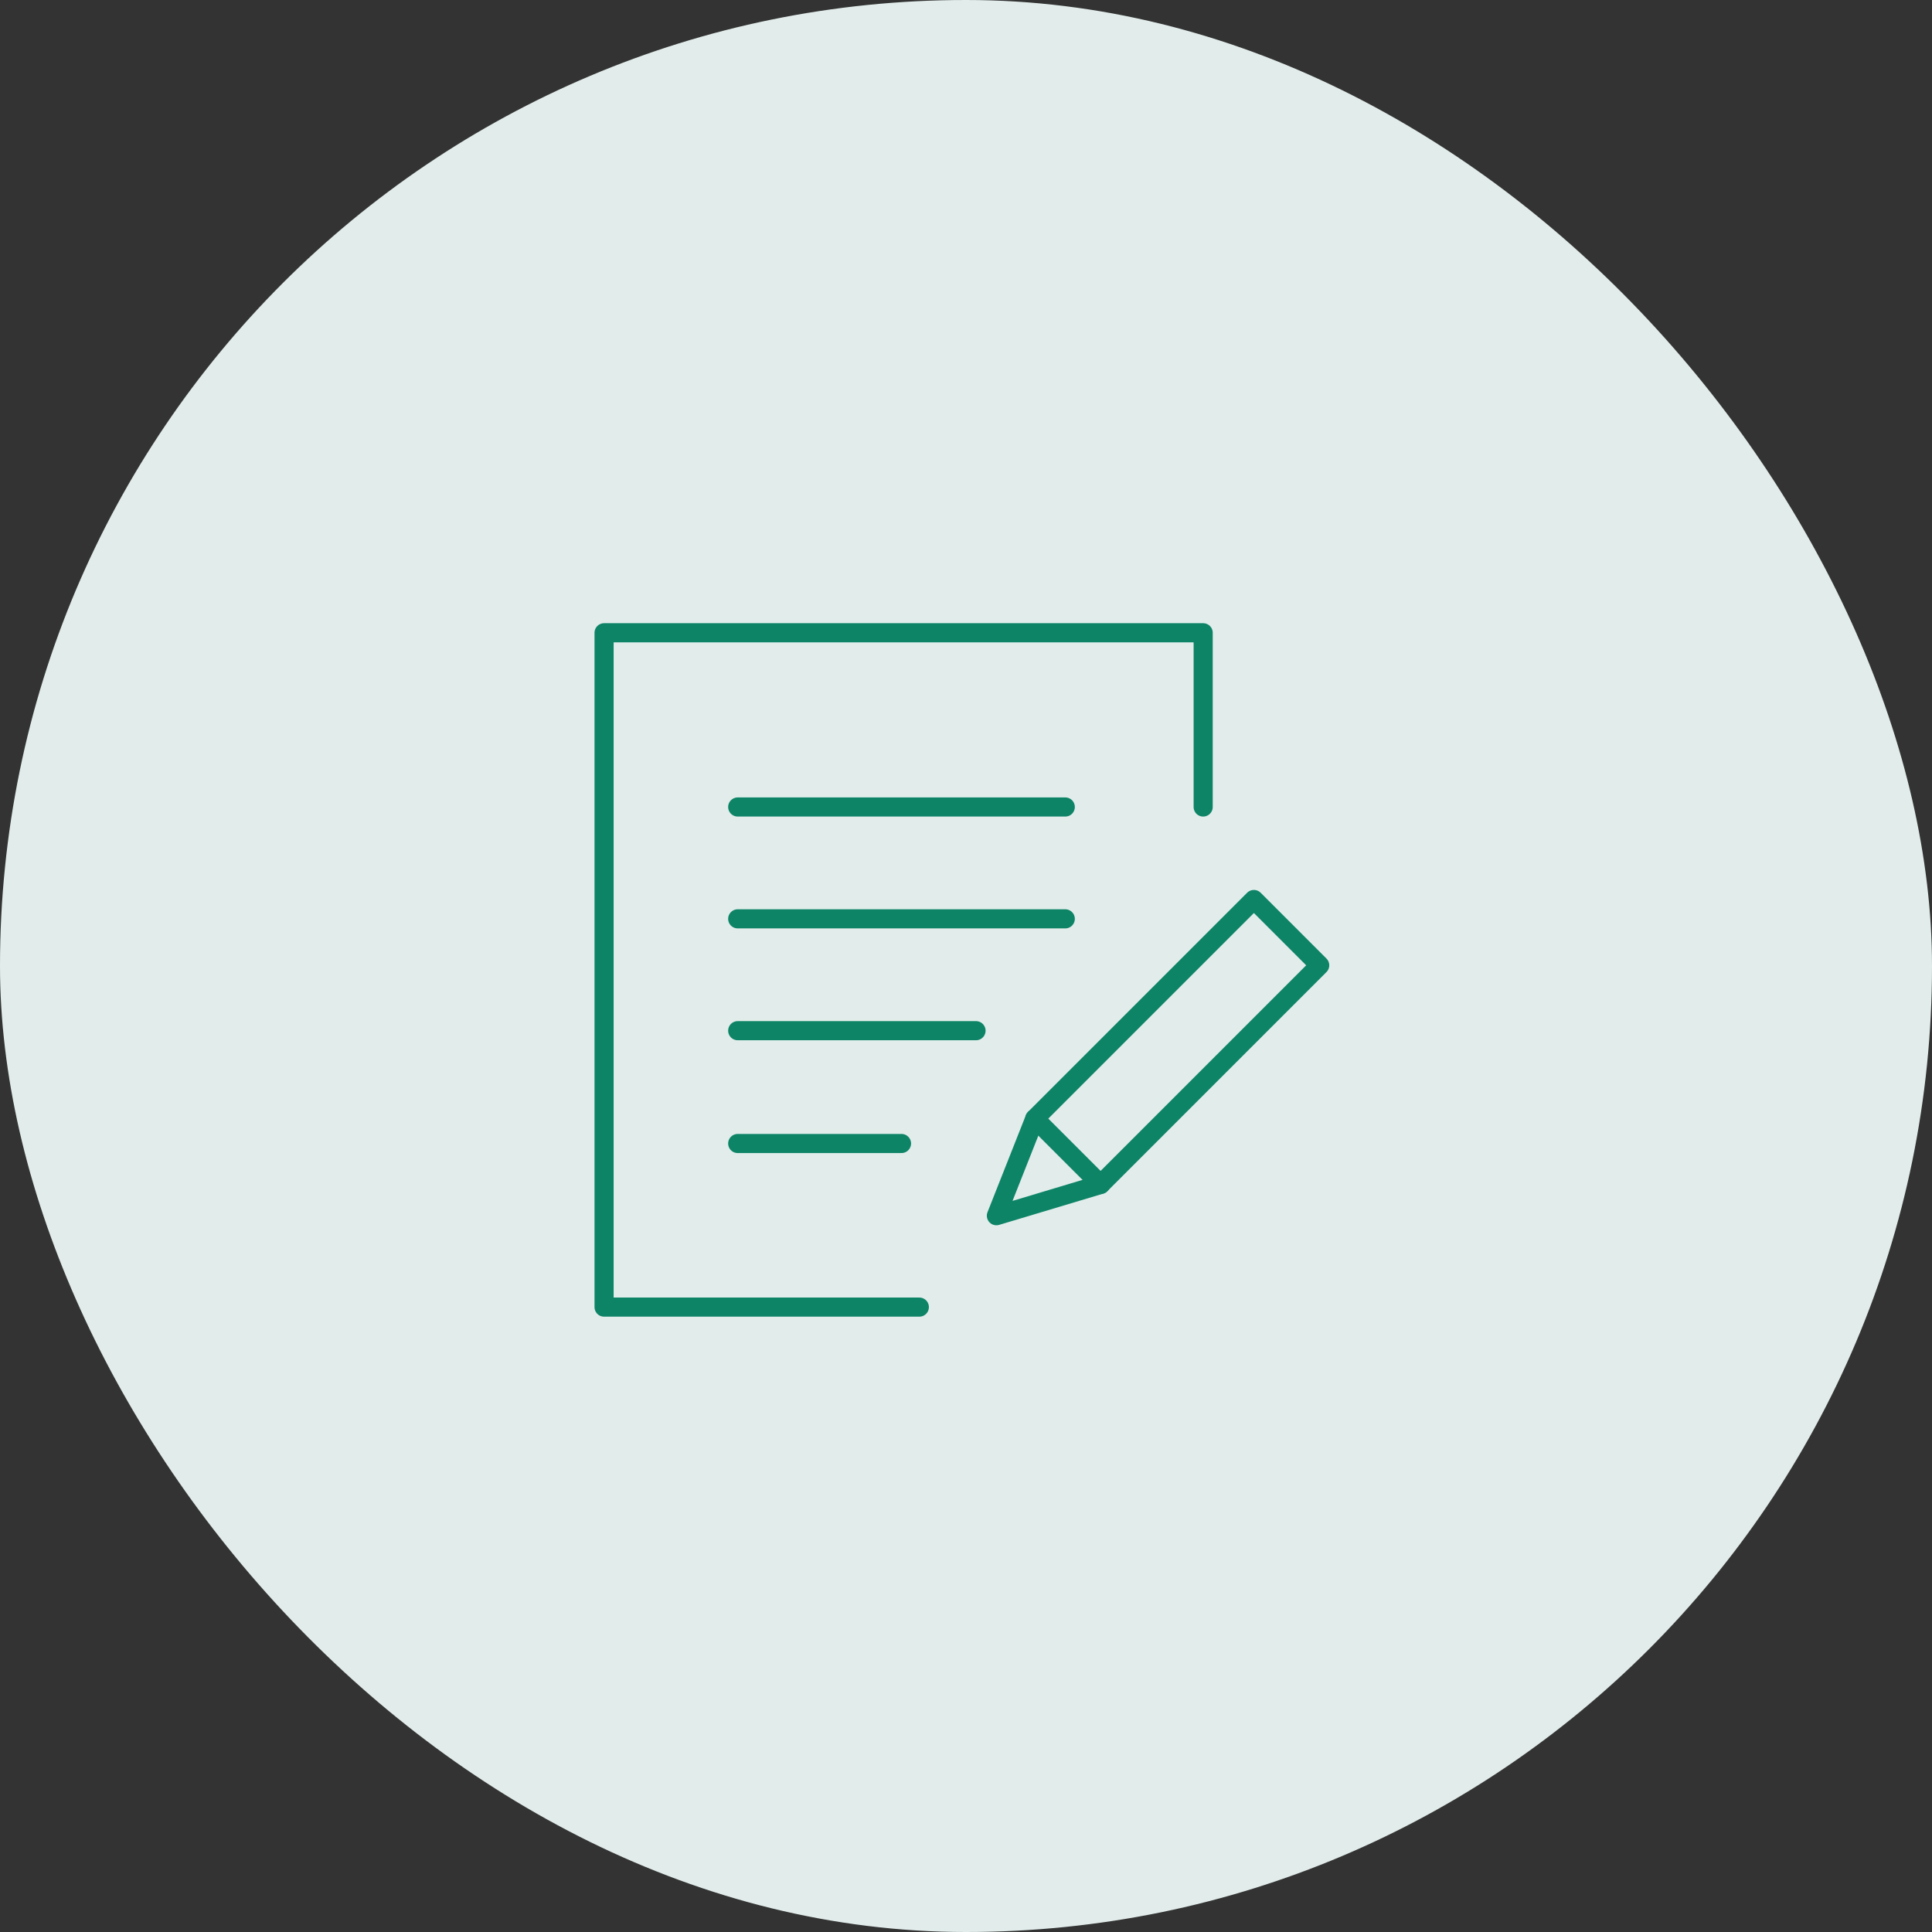 <svg xmlns="http://www.w3.org/2000/svg" width="202" height="202"><rect width="100%" height="100%" fill="#333333" stroke="none"/><defs><clipPath id="a"><path data-name="長方形 58269" fill="none" stroke="#0e8467" stroke-linecap="round" stroke-linejoin="round" stroke-width="2" d="M0 0h77.141v72.823H0z"/></clipPath></defs><g data-name="グループ 40872" transform="translate(-116 -2789)"><rect data-name="長方形 58358" width="202" height="202" rx="101" transform="translate(116 2789)" fill="#e2edeb"/><g data-name="グループ 40110"><g data-name="グループ 40109" clip-path="url(#a)" transform="translate(178 2854)"><path data-name="パス 118900" d="M34.121 71.664H1.159V1.159h62.638v18.216" fill="none" stroke="#0e8467" stroke-linecap="round" stroke-linejoin="round" stroke-width="2"/></g></g><path data-name="線 49632" fill="none" stroke="#0e8467" stroke-linecap="round" stroke-linejoin="round" stroke-width="2" d="M193.131 2873.375h34.249"/><path data-name="線 49633" fill="none" stroke="#0e8467" stroke-linecap="round" stroke-linejoin="round" stroke-width="2" d="M193.131 2885.069h34.249"/><path data-name="線 49634" fill="none" stroke="#0e8467" stroke-linecap="round" stroke-linejoin="round" stroke-width="2" d="M193.131 2896.764h24.917"/><path data-name="線 49635" fill="none" stroke="#0e8467" stroke-linecap="round" stroke-linejoin="round" stroke-width="2" d="M193.131 2908.558h17.125"/><g data-name="グループ 40112"><g data-name="グループ 40111" clip-path="url(#a)" transform="translate(178 2854)"><path data-name="長方形 58270" fill="none" stroke="#0e8467" stroke-linecap="round" stroke-linejoin="round" stroke-width="2" d="M46.192 51.956l22.909-22.909 6.88 6.881-22.908 22.909z"/></g></g><path data-name="パス 118901" d="M224.192 2905.957l-4.014 10.152 10.9-3.271" fill="none" stroke="#0e8467" stroke-linecap="round" stroke-linejoin="round" stroke-width="2"/></g></svg>